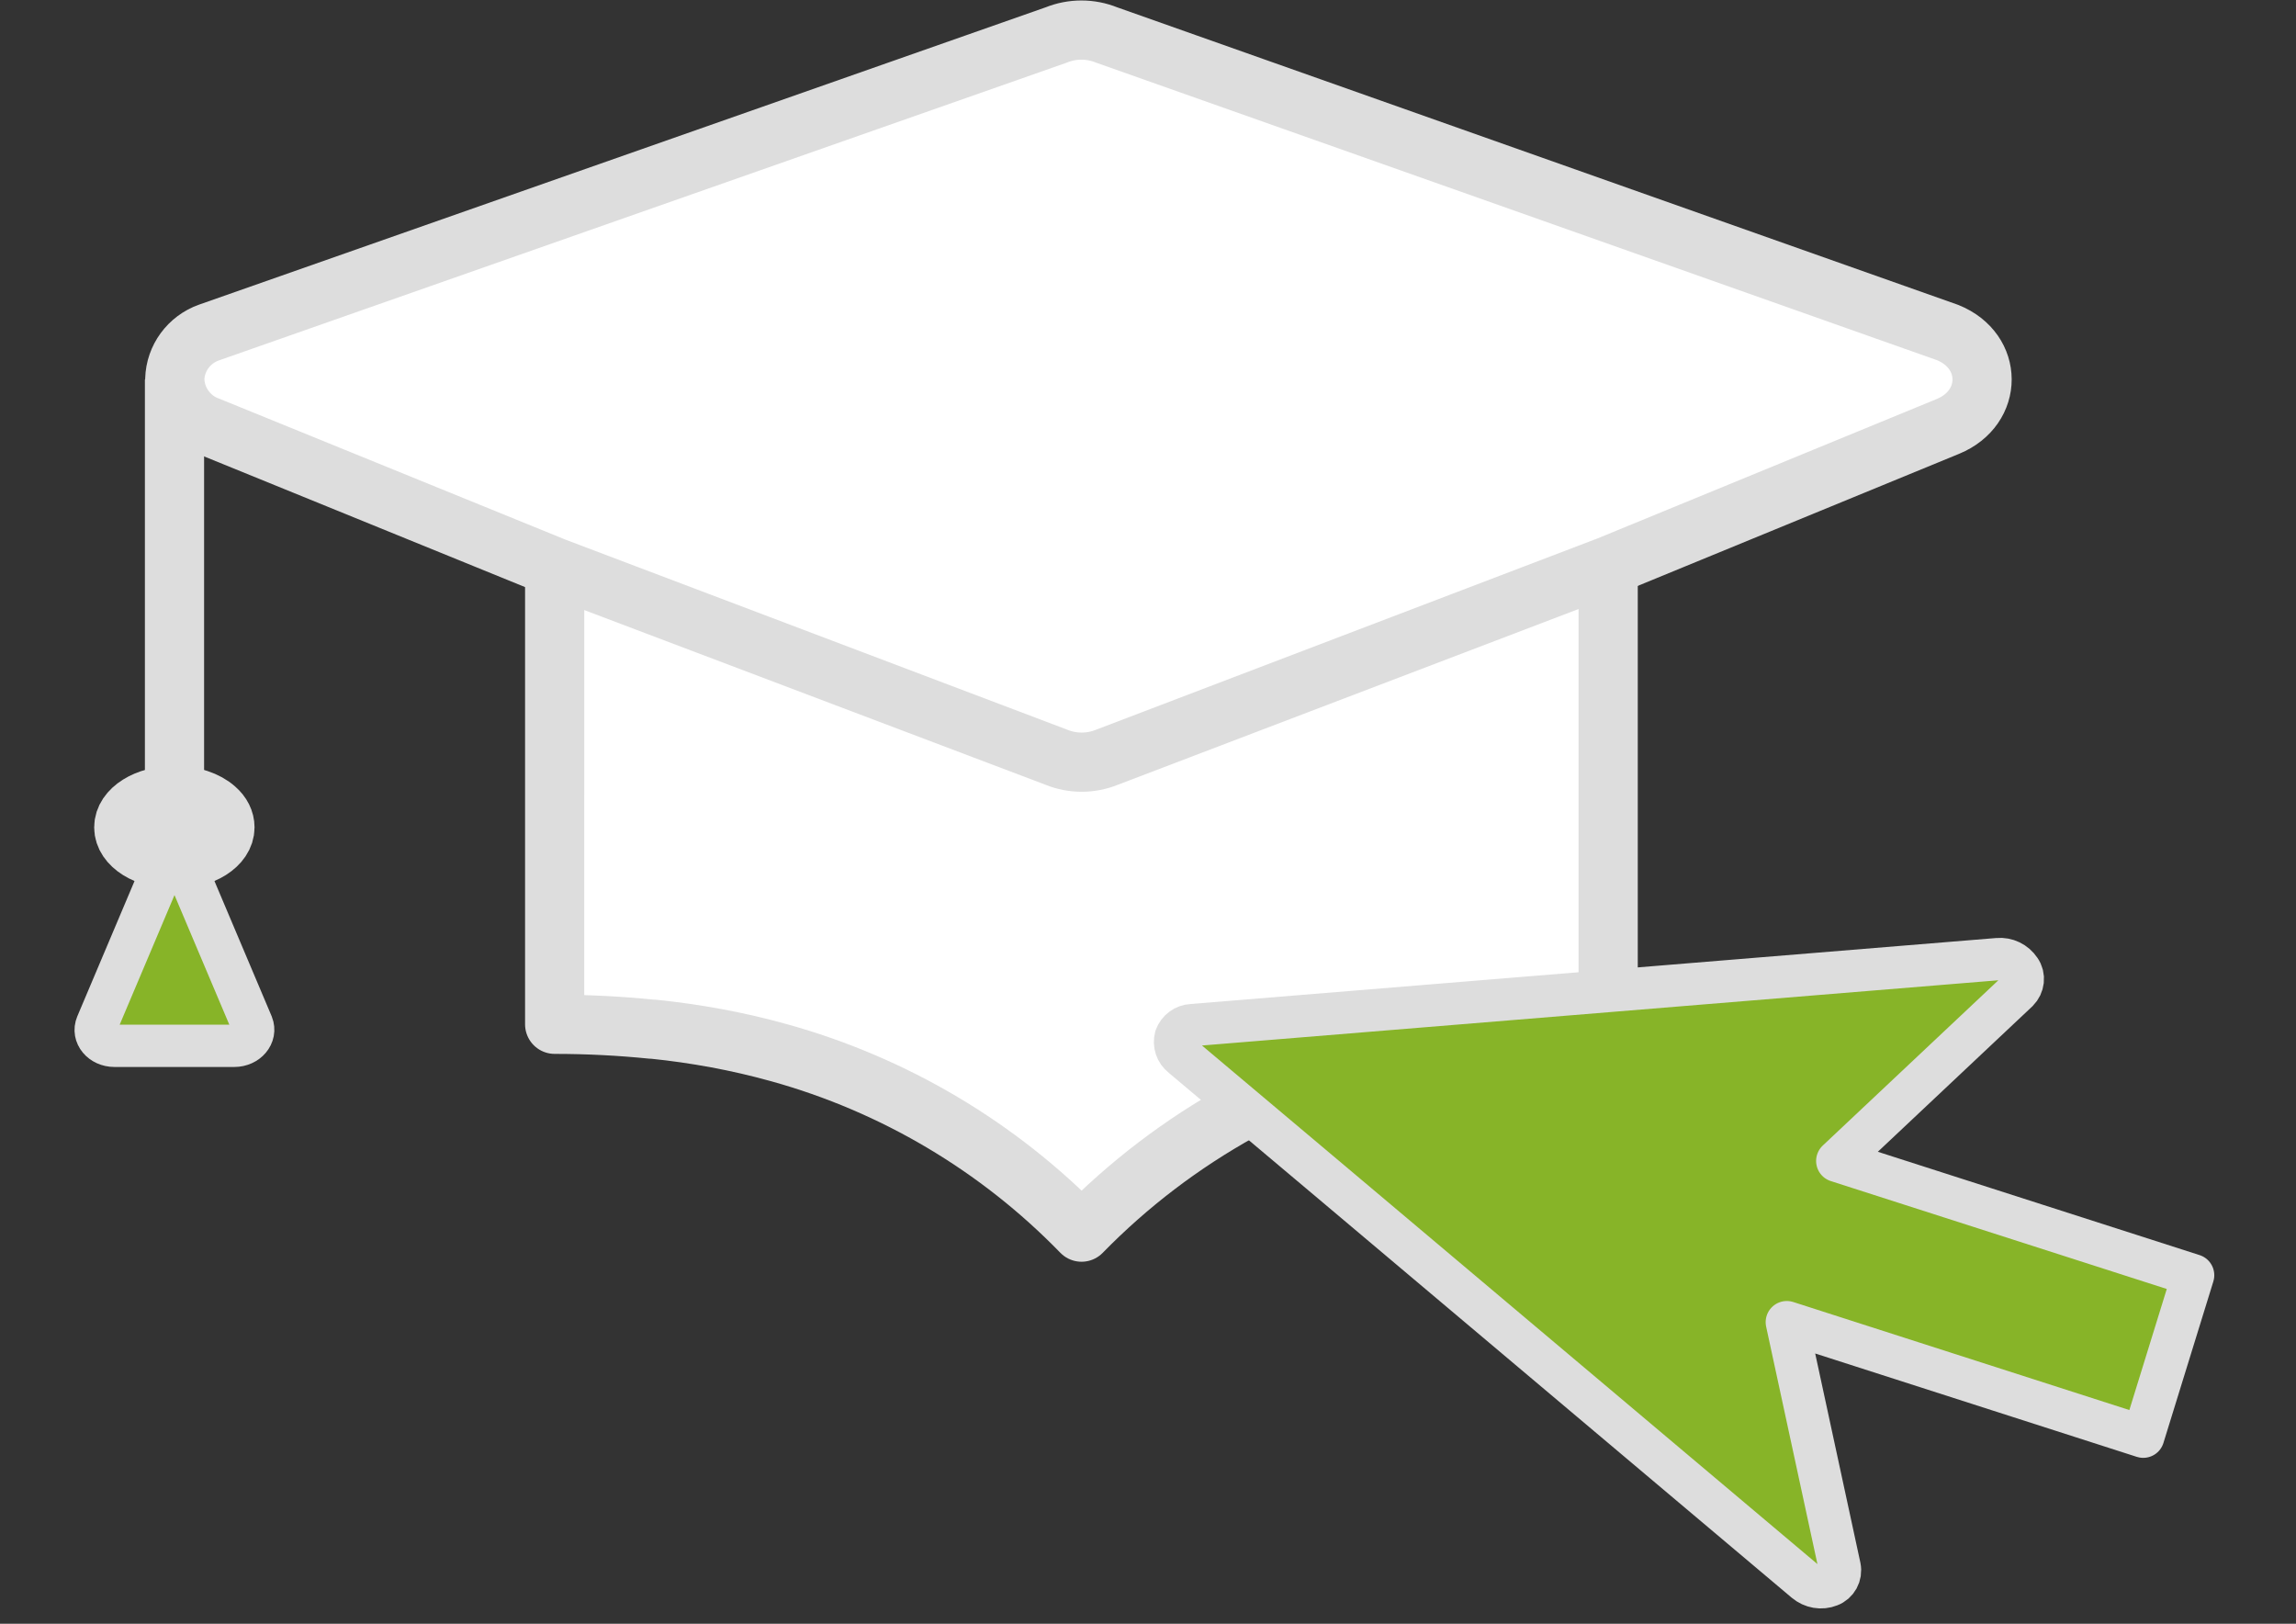 <?xml version="1.0" encoding="utf-8"?>
<!-- Generator: Adobe Illustrator 27.3.1, SVG Export Plug-In . SVG Version: 6.00 Build 0)  -->
<svg version="1.1" id="Ebene_1" xmlns:serif="http://www.serif.com/"
	 xmlns="http://www.w3.org/2000/svg" xmlns:xlink="http://www.w3.org/1999/xlink" x="0px" y="0px" viewBox="0 0 841.9 595.3"
	 style="enable-background:new 0 0 841.9 595.3;" xml:space="preserve">
<rect x="0" y="0" width="841.9" height="595.3" fill="#333333" stroke="none"/>
<style type="text/css">
	.st0{fill:#FFFFFF;stroke:#DDDDDD;stroke-miterlimit:10;}
	.st1{fill:none;stroke:#DDDDDD;stroke-width:21.703;stroke-linejoin:round;stroke-miterlimit:12.402;}
	.st2{fill:#FFFFFF;stroke:#DDDDDD;stroke-width:21.703;stroke-linejoin:round;stroke-miterlimit:12.402;}
	.st3{fill:none;stroke:#DDDDDD;stroke-width:21.703;stroke-miterlimit:31.004;}
	.st4{fill:#87B428;stroke:#DDDDDD;stroke-width:15.502;stroke-miterlimit:31.004;}
	.st5{fill:#87B428;stroke:#DDDDDD;stroke-width:15.502;stroke-linecap:round;stroke-linejoin:round;stroke-miterlimit:12.402;}
</style>
<g>
	<path class="st0" d="M202.7,213.6l0.7,161.9c0,0,75.8,3,103.7,17.7s85.1,54.5,85.1,54.5l62.7-40.4l-21.4-20l-2.4-7.1l161.3-17.6
		l-2.7-155.1l-192.1,72.6L202.7,213.6z"/>
	<g id="Group_13" transform="matrix(1,0,0,1,-207.416,-4.374)">
		<path id="Path_8" class="st1" d="M662.3,411.7c-21.5,11.9-41.1,26.8-58.3,44.4c-30.5-31.4-68.8-54.1-111-65.8
			c-15.1-4.2-30.4-7-46-8.6c-0.2,0-0.3,0-0.5,0c-11.8-1.2-23.7-1.8-35.7-1.8V212.4"/>
		<path id="Path_9" class="st1" d="M797.1,211.8v168c-11.7,0-23.4,0.6-35,1.8c-10.4,1-20.7,2.6-31,4.8"/>
		<path id="Path_10" class="st2" d="M921.7,160.7l-124.6,51.2l0,0L613.3,282c-5.9,2.4-12.6,2.4-18.5,0L411,212.4l0,0l-127-51.7
			c-7.1-2.5-12-9.1-12.5-16.6c0-0.2,0-0.4,0-0.6v-0.1c0.2-7.7,5.2-14.5,12.5-17.1L594.7,17.2c5.9-2.4,12.6-2.4,18.5,0l308.4,109.1
			C938.4,133.1,938.4,153.8,921.7,160.7z"/>
		<path id="Path_11" class="st3" d="M271.4,316.1V143.5"/>
		<path id="Path_12" class="st3" d="M289.9,307.7c0,6.5-8.3,11.7-18.5,11.7s-18.6-5.2-18.6-11.7s8.3-11.7,18.6-11.7
			c6.2,0,11.8,1.9,15.1,4.9C288.7,302.8,289.9,305.2,289.9,307.7z"/>
		<path id="Path_13" class="st4" d="M293.3,387.8h-43.9c-4.8,0-8.1-4-6.5-7.8l22-52c1.3-2.4,3.8-3.9,6.5-3.9s5.2,1.5,6.5,3.9l22,52
			C301.4,383.8,298.1,387.8,293.3,387.8z"/>
		<path id="Path_14" class="st5" d="M948.1,359.9c1.7,2.4,1.3,5.7-0.8,7.8L881.1,430l130.5,41.9l-18.3,59.2l-130.7-42l19.4,89.8
			c0.6,2.9-1,5.8-3.7,6.8c-3,1.2-6.4,0.6-8.9-1.5l-171-144.1l-57.5-48.4c-2.2-1.7-3.1-4.5-2.4-7.1c0.9-2.5,3.3-4.3,6-4.4l84.3-6.9
			L940,356C943.2,355.7,946.3,357.2,948.1,359.9z"/>
	</g>
</g>
</svg>
